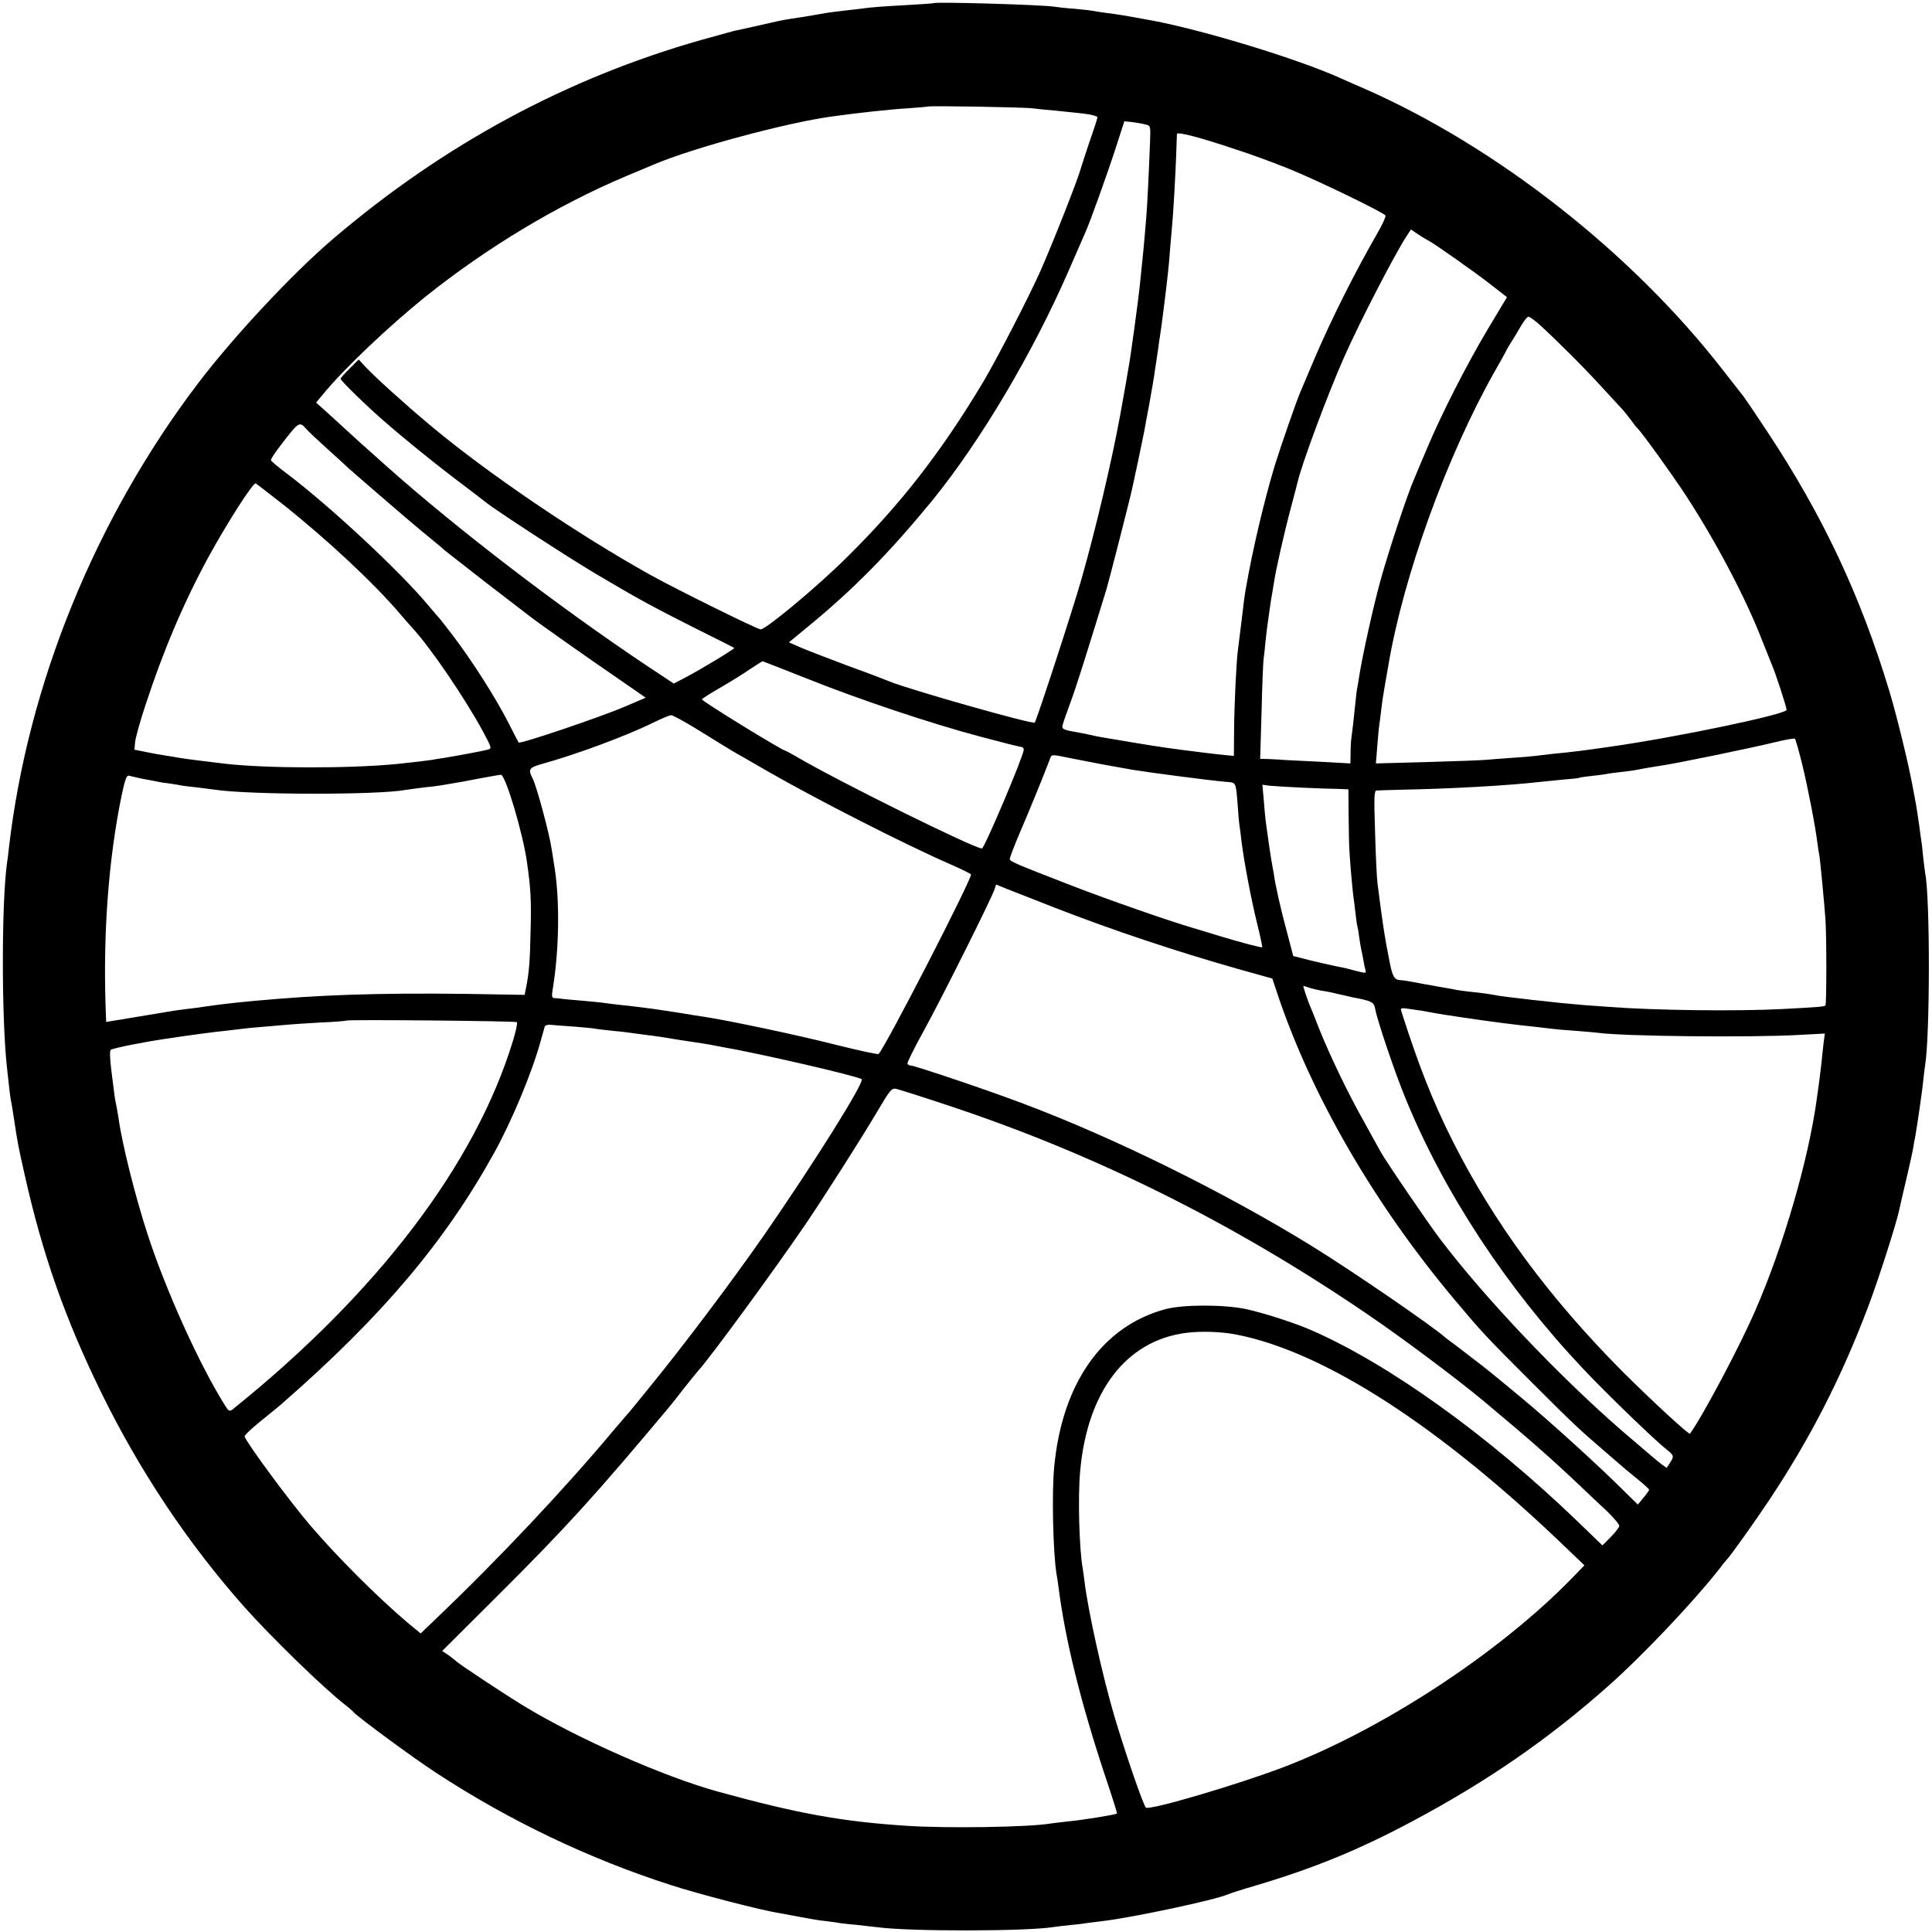 <?xml version="1.0" standalone="no"?>
<!DOCTYPE svg PUBLIC "-//W3C//DTD SVG 20010904//EN"
 "http://www.w3.org/TR/2001/REC-SVG-20010904/DTD/svg10.dtd">
<svg version="1.0" xmlns="http://www.w3.org/2000/svg"
 width="970pt" height="970pt" viewBox="0 0 970 970"
 preserveAspectRatio="xMidYMid meet">
<g transform="translate(0,970) scale(0.1,-0.1)"
fill="#000000" stroke="none">
<path d="M4687 9684 c-1 -1 -58 -5 -127 -9 -139 -8 -174 -10 -240 -19 -25 -3
-67 -8 -95 -11 -27 -3 -75 -9 -105 -15 -63 -11 -98 -17 -154 -25 -48 -8 -49
-8 -166 -35 -52 -12 -104 -23 -114 -25 -10 -3 -84 -23 -163 -45 -677 -192
-1294 -525 -1848 -997 -206 -175 -503 -494 -681 -728 -516 -680 -854 -1511
-949 -2330 -3 -27 -7 -63 -10 -80 -27 -193 -28 -772 0 -1025 12 -110 16 -147
20 -166 3 -12 9 -52 15 -90 18 -120 21 -136 52 -274 91 -409 206 -734 388
-1105 192 -391 431 -750 714 -1070 134 -151 405 -415 511 -496 17 -13 35 -29
40 -35 20 -24 304 -233 415 -305 367 -240 766 -431 1180 -564 146 -47 461
-128 542 -140 23 -4 72 -13 108 -20 36 -7 92 -17 125 -20 33 -4 68 -9 77 -11
9 -1 48 -6 85 -9 37 -4 82 -9 98 -11 164 -22 752 -21 885 1 14 2 52 7 85 10
33 3 74 8 90 11 17 2 46 6 65 8 155 18 572 107 635 135 11 5 76 26 145 46 289
86 516 179 785 323 373 199 683 413 984 681 163 144 419 414 547 576 21 28 41
52 44 55 16 15 149 202 217 305 203 306 358 609 492 963 51 134 140 412 156
485 2 12 18 81 35 152 17 72 33 145 36 164 3 18 7 43 10 55 8 45 36 233 40
281 3 28 7 61 9 74 25 143 26 838 1 966 -2 11 -7 51 -11 88 -3 37 -8 76 -10
85 -1 9 -6 40 -9 67 -4 28 -11 75 -16 105 -6 30 -13 69 -16 85 -19 108 -81
363 -118 485 -145 480 -335 883 -613 1303 -58 88 -111 166 -118 175 -8 10 -54
69 -104 133 -455 587 -1136 1122 -1801 1414 -47 20 -103 45 -125 55 -213 95
-668 234 -930 285 -16 3 -41 7 -55 10 -69 13 -140 25 -185 30 -27 4 -57 8 -65
10 -8 2 -51 7 -95 11 -44 3 -88 8 -98 10 -56 10 -601 26 -610 18z m498 -528
c22 -3 72 -8 110 -11 127 -13 138 -14 177 -20 21 -4 38 -10 38 -14 0 -4 -18
-61 -41 -126 -22 -66 -42 -127 -44 -135 -11 -44 -134 -358 -201 -510 -54 -122
-220 -445 -289 -560 -209 -349 -414 -613 -686 -881 -144 -143 -403 -359 -430
-359 -16 0 -415 197 -549 271 -370 206 -826 515 -1115 758 -121 101 -271 237
-317 286 l-37 40 -45 -45 c-25 -24 -46 -48 -46 -52 0 -7 89 -96 175 -174 88
-80 267 -227 400 -328 77 -58 146 -111 153 -117 46 -38 412 -276 550 -358 218
-129 280 -163 506 -277 105 -52 191 -96 193 -97 3 -4 -165 -106 -243 -147
l-61 -32 -139 92 c-441 295 -949 684 -1304 1000 -36 32 -75 67 -86 77 -12 10
-63 56 -114 103 -51 47 -106 97 -123 112 l-30 27 36 43 c106 129 326 337 510
486 310 248 661 460 1009 607 62 26 127 53 143 60 196 83 660 208 890 240 138
19 294 36 380 41 55 4 101 8 103 9 5 5 484 -3 527 -9z m566 -81 c26 -6 26 -7
23 -88 -6 -155 -14 -322 -19 -379 -13 -158 -17 -193 -31 -328 -8 -83 -49 -382
-58 -426 -2 -12 -7 -39 -10 -60 -6 -35 -17 -97 -32 -179 -41 -225 -124 -577
-195 -825 -42 -148 -225 -709 -234 -718 -10 -10 -634 167 -730 207 -11 5 -105
41 -210 79 -104 39 -213 81 -242 94 l-52 23 91 75 c232 190 412 373 627 635
242 297 505 740 686 1155 42 96 80 184 85 195 21 45 112 299 152 423 l43 133
40 -4 c22 -3 52 -8 66 -12z m459 -127 c69 -22 186 -65 260 -95 139 -56 476
-219 486 -235 3 -4 -14 -43 -39 -86 -117 -204 -232 -433 -317 -632 -34 -80
-65 -154 -70 -165 -18 -40 -99 -273 -129 -370 -53 -174 -113 -428 -146 -620
-7 -42 -8 -45 -25 -190 -6 -49 -13 -103 -15 -120 -8 -60 -18 -273 -19 -400
l-1 -130 -35 3 c-19 2 -71 7 -115 13 -154 19 -212 27 -350 50 -178 30 -177 29
-220 39 -22 5 -56 12 -75 15 -64 11 -71 15 -64 38 3 12 21 63 39 112 28 75 74
221 180 566 12 39 121 465 130 509 2 8 15 71 30 140 14 69 28 136 31 150 2 14
13 72 24 130 10 58 22 123 25 145 3 23 7 50 9 61 2 12 7 45 11 74 4 29 8 61
10 70 5 26 34 258 39 310 3 25 8 81 11 125 4 44 8 96 10 115 6 61 16 242 20
345 2 55 4 105 4 112 1 13 111 -15 301 -79z m960 -455 c26 -12 239 -162 319
-225 l77 -60 -94 -157 c-107 -179 -235 -429 -311 -611 -29 -69 -57 -134 -61
-145 -32 -71 -130 -367 -170 -513 -35 -127 -90 -376 -105 -472 -3 -19 -7 -46
-10 -60 -3 -14 -7 -45 -9 -70 -9 -90 -18 -165 -21 -185 -2 -11 -4 -44 -4 -74
l-1 -54 -142 8 c-79 4 -161 8 -183 9 -22 2 -60 4 -84 5 l-44 1 7 238 c3 130 8
248 10 262 2 14 7 55 10 92 4 37 9 77 11 90 2 13 6 45 10 71 4 27 8 58 11 70
2 12 6 39 10 61 9 62 51 249 85 376 17 63 32 122 34 130 21 91 151 441 234
628 77 174 253 515 314 608 l21 32 35 -24 c20 -13 43 -27 51 -31z m555 -419
c82 -74 226 -217 316 -316 52 -56 100 -109 107 -116 7 -8 25 -30 40 -50 15
-21 29 -39 33 -42 20 -18 173 -230 243 -337 150 -230 299 -512 381 -723 21
-52 43 -108 50 -125 19 -43 75 -215 75 -229 0 -22 -548 -137 -885 -185 -140
-20 -176 -25 -290 -36 -33 -4 -71 -8 -85 -10 -14 -2 -68 -7 -120 -10 -52 -4
-111 -8 -130 -10 -19 -2 -151 -7 -294 -11 l-258 -7 7 88 c4 49 8 96 10 104 1
9 6 41 9 71 4 30 8 66 11 80 2 14 13 79 25 146 75 449 294 1054 535 1480 28
49 55 97 58 105 4 8 17 30 30 50 12 19 33 54 46 77 14 23 29 42 35 42 6 0 29
-17 51 -36z m-6189 -526 c11 -13 60 -59 109 -103 49 -44 96 -87 104 -95 16
-15 310 -269 346 -298 11 -10 45 -37 75 -62 30 -25 57 -47 60 -51 3 -3 100
-78 215 -168 116 -89 215 -165 220 -169 38 -30 315 -225 434 -306 l143 -99
-103 -44 c-126 -54 -526 -189 -535 -181 -1 2 -28 52 -58 112 -62 119 -173 294
-269 421 -34 44 -63 82 -66 85 -3 3 -30 34 -60 70 -145 174 -499 503 -713 664
-43 32 -78 62 -78 66 0 5 16 30 36 57 105 138 106 139 140 101z m-121 -376
c224 -177 467 -404 596 -557 19 -22 44 -51 57 -65 91 -98 263 -350 356 -521
46 -86 46 -87 24 -93 -21 -6 -150 -30 -223 -42 -16 -2 -41 -6 -55 -9 -25 -4
-93 -12 -180 -21 -239 -23 -648 -22 -855 1 -88 10 -221 27 -240 31 -11 2 -38
7 -60 10 -22 3 -67 11 -100 18 l-60 12 3 35 c1 20 24 103 51 185 91 278 192
516 318 748 94 172 225 376 237 369 6 -4 65 -49 131 -101z m2634 -878 c262
-105 619 -225 875 -293 105 -28 196 -51 203 -51 7 0 13 -6 13 -14 0 -30 -198
-496 -210 -496 -39 0 -725 339 -933 462 -26 15 -50 28 -52 28 -15 0 -425 252
-421 259 3 5 45 31 93 59 49 28 115 69 148 92 33 22 62 40 64 40 2 0 101 -39
220 -86z m-555 -252 c122 -75 181 -112 208 -127 10 -5 82 -47 160 -92 254
-145 686 -365 911 -463 53 -23 99 -46 102 -50 9 -15 -428 -865 -464 -902 -3
-3 -101 18 -217 47 -187 48 -549 124 -659 140 -22 3 -78 12 -125 20 -47 7
-110 17 -140 21 -30 4 -66 8 -80 10 -14 2 -50 6 -80 9 -30 3 -66 8 -80 10 -14
2 -63 7 -110 11 -47 4 -94 8 -105 10 -11 1 -26 3 -34 3 -10 1 -12 11 -6 44 32
196 36 436 10 607 -2 14 -9 57 -15 95 -12 82 -76 318 -96 357 -24 46 -18 54
49 73 170 47 424 141 557 207 41 20 81 37 89 37 8 1 64 -30 125 -67z m5555
-182 c29 -120 66 -312 76 -395 3 -22 7 -50 10 -63 4 -25 24 -234 30 -317 6
-86 6 -427 0 -433 -6 -6 -28 -8 -215 -18 -228 -12 -646 -7 -875 11 -22 1 -78
6 -125 9 -47 4 -101 9 -120 11 -19 2 -60 7 -90 10 -30 3 -71 7 -90 10 -19 2
-57 7 -85 10 -27 3 -57 8 -65 10 -8 2 -42 7 -75 11 -86 9 -100 11 -132 18 -15
3 -44 8 -63 11 -19 3 -57 10 -85 15 -70 14 -98 18 -115 19 -30 2 -39 18 -54
96 -25 126 -31 165 -60 390 -3 22 -9 136 -12 253 -6 178 -5 212 7 213 8 1 64
2 124 4 258 5 541 21 705 40 19 2 69 7 110 11 41 3 77 7 80 9 3 2 30 6 60 9
30 3 65 8 77 10 12 3 48 7 80 11 32 3 76 10 98 15 22 4 62 11 89 15 65 8 457
89 576 118 52 13 98 21 102 18 3 -3 20 -62 37 -131z m-3657 30 c115 -23 165
-32 295 -55 72 -12 382 -53 464 -60 58 -5 53 5 64 -129 3 -48 8 -95 10 -104 1
-9 6 -42 9 -72 14 -107 48 -286 77 -404 16 -65 28 -120 26 -122 -3 -3 -107 24
-209 55 -38 12 -98 30 -135 41 -130 38 -429 143 -603 210 -304 118 -320 125
-320 138 0 7 24 70 54 140 46 107 112 268 147 360 10 27 2 26 121 2z m-4677
-100 c28 -5 59 -11 70 -13 11 -3 42 -8 68 -11 27 -4 56 -9 65 -11 10 -1 44 -6
77 -9 33 -4 71 -9 85 -11 175 -26 815 -27 956 -1 11 2 51 7 89 12 39 4 72 8
75 9 3 0 28 4 55 9 28 4 94 16 149 27 54 10 104 19 111 19 23 0 111 -295 131
-440 19 -133 22 -194 18 -340 -3 -159 -8 -215 -23 -290 l-7 -35 -115 2 c-489
10 -818 3 -1124 -22 -164 -13 -275 -25 -375 -40 -14 -2 -47 -7 -75 -10 -27 -3
-61 -8 -75 -10 -14 -2 -68 -11 -120 -20 -52 -9 -104 -17 -115 -19 -11 -2 -38
-7 -61 -10 l-41 -7 -3 83 c-12 377 16 740 81 1056 18 84 25 102 38 97 9 -2 39
-9 66 -15z m5830 -45 c72 -3 151 -6 178 -6 l47 -2 1 -131 c1 -72 2 -151 4
-176 3 -64 17 -212 20 -232 2 -9 6 -45 10 -79 4 -35 8 -66 10 -69 1 -3 6 -27
9 -55 4 -27 9 -57 11 -65 2 -8 7 -31 10 -50 3 -19 8 -43 11 -52 4 -15 1 -15
-46 -3 -28 7 -54 14 -58 15 -36 6 -169 36 -223 51 l-36 9 -31 118 c-32 118
-60 242 -67 297 -3 17 -7 39 -9 50 -4 19 -23 149 -31 210 -2 17 -7 65 -10 108
l-7 77 38 -5 c22 -2 98 -7 169 -10z m-1250 -602 c296 -115 605 -218 921 -308
l172 -48 27 -81 c170 -506 482 -1046 881 -1523 145 -173 159 -188 394 -423
207 -207 238 -236 365 -345 38 -33 75 -65 81 -70 6 -6 41 -35 78 -65 36 -29
66 -56 66 -60 0 -3 -13 -21 -29 -40 l-28 -34 -66 65 c-124 124 -361 340 -512
466 -141 117 -186 154 -251 203 -39 30 -83 64 -98 75 -16 11 -33 25 -40 30
-60 55 -475 339 -668 458 -434 268 -994 545 -1453 717 -168 64 -542 190 -561
190 -7 0 -15 4 -18 9 -3 4 33 77 80 162 86 155 346 675 358 716 l7 22 52 -21
c29 -11 138 -54 242 -95z m1281 -403 c16 -5 43 -11 59 -14 17 -2 53 -9 80 -16
28 -6 59 -13 70 -16 105 -20 113 -24 120 -62 10 -56 99 -319 151 -445 193
-473 506 -950 894 -1361 112 -119 355 -354 418 -404 37 -29 38 -34 16 -67
l-16 -25 -28 20 c-15 11 -103 86 -196 166 -317 275 -687 665 -912 961 -66 87
-279 400 -303 445 -8 14 -44 80 -80 145 -79 140 -171 331 -224 463 -20 52 -41
104 -46 115 -14 32 -38 105 -35 105 2 0 16 -4 32 -10z m559 -114 c11 -2 34 -6
50 -9 17 -3 48 -9 70 -12 22 -3 67 -10 100 -15 126 -19 259 -36 350 -45 33 -4
71 -8 85 -10 14 -2 66 -7 115 -10 50 -4 101 -8 115 -10 120 -18 766 -25 1013
-11 l129 7 -7 -53 c-3 -29 -8 -75 -11 -103 -3 -27 -7 -61 -9 -75 -2 -14 -8
-59 -14 -101 -41 -300 -167 -736 -308 -1058 -78 -181 -266 -534 -328 -619 -5
-7 -186 160 -335 308 -373 375 -651 752 -860 1168 -101 203 -168 374 -256 650
-3 11 5 12 38 7 24 -3 52 -8 63 -9z m-4540 -58 c4 -4 -5 -46 -20 -95 -189
-619 -680 -1265 -1407 -1849 -16 -12 -20 -10 -41 24 -127 203 -295 575 -386
855 -62 190 -128 453 -146 584 -3 21 -9 52 -12 68 -4 17 -7 37 -8 45 -1 8 -8
61 -15 118 -8 62 -10 106 -4 111 8 8 169 40 279 56 113 17 247 35 300 40 33 4
71 8 85 10 14 2 61 7 105 10 44 4 96 8 115 10 19 2 94 7 165 11 72 3 132 8
134 10 7 6 850 -2 856 -8z m285 -22 c52 -4 102 -9 110 -11 8 -2 45 -6 82 -10
37 -3 77 -8 90 -10 13 -2 46 -6 73 -10 60 -7 111 -15 145 -21 14 -2 54 -9 90
-14 36 -5 79 -12 95 -15 17 -3 40 -8 52 -10 188 -32 678 -145 709 -163 18 -11
-239 -421 -489 -782 -159 -229 -406 -557 -576 -765 -64 -79 -107 -132 -116
-141 -5 -6 -30 -35 -55 -64 -250 -300 -590 -661 -902 -958 l-76 -73 -69 57
c-149 127 -346 323 -484 484 -103 120 -322 417 -331 448 -2 5 35 40 82 78 47
38 99 80 115 95 494 432 808 804 1054 1247 91 164 193 409 236 567 9 33 18 65
20 71 2 6 14 10 27 9 13 -1 66 -6 118 -9z m1880 -396 c740 -245 1433 -590
2105 -1048 174 -118 450 -325 580 -433 236 -197 347 -295 485 -426 41 -39 103
-98 138 -130 34 -33 62 -66 62 -74 -1 -8 -20 -33 -43 -56 l-42 -42 -125 121
c-447 430 -944 788 -1335 959 -84 37 -240 87 -327 106 -111 24 -318 24 -407 0
-316 -85 -518 -371 -558 -790 -13 -131 -6 -428 11 -537 3 -14 7 -43 10 -65 34
-269 112 -583 237 -959 33 -98 59 -180 57 -181 -5 -6 -179 -34 -248 -40 -36
-4 -76 -9 -90 -11 -111 -18 -518 -24 -715 -11 -326 21 -548 61 -951 172 -269
74 -705 266 -974 430 -93 56 -330 213 -340 225 -3 3 -20 16 -37 29 l-33 22
263 262 c359 357 506 520 877 963 10 12 42 52 71 90 30 38 62 78 72 89 63 69
374 494 539 735 95 140 285 438 364 572 63 107 71 116 94 111 14 -3 131 -40
260 -83z m1450 -1151 c442 -87 1023 -463 1654 -1071 l91 -87 -65 -67 c-367
-376 -953 -759 -1450 -948 -230 -87 -657 -213 -686 -202 -11 4 -101 265 -158
456 -60 202 -134 537 -151 680 -3 25 -7 55 -9 66 -17 89 -25 356 -13 485 35
402 230 658 532 697 73 10 181 6 255 -9z"/>
</g>
</svg>
